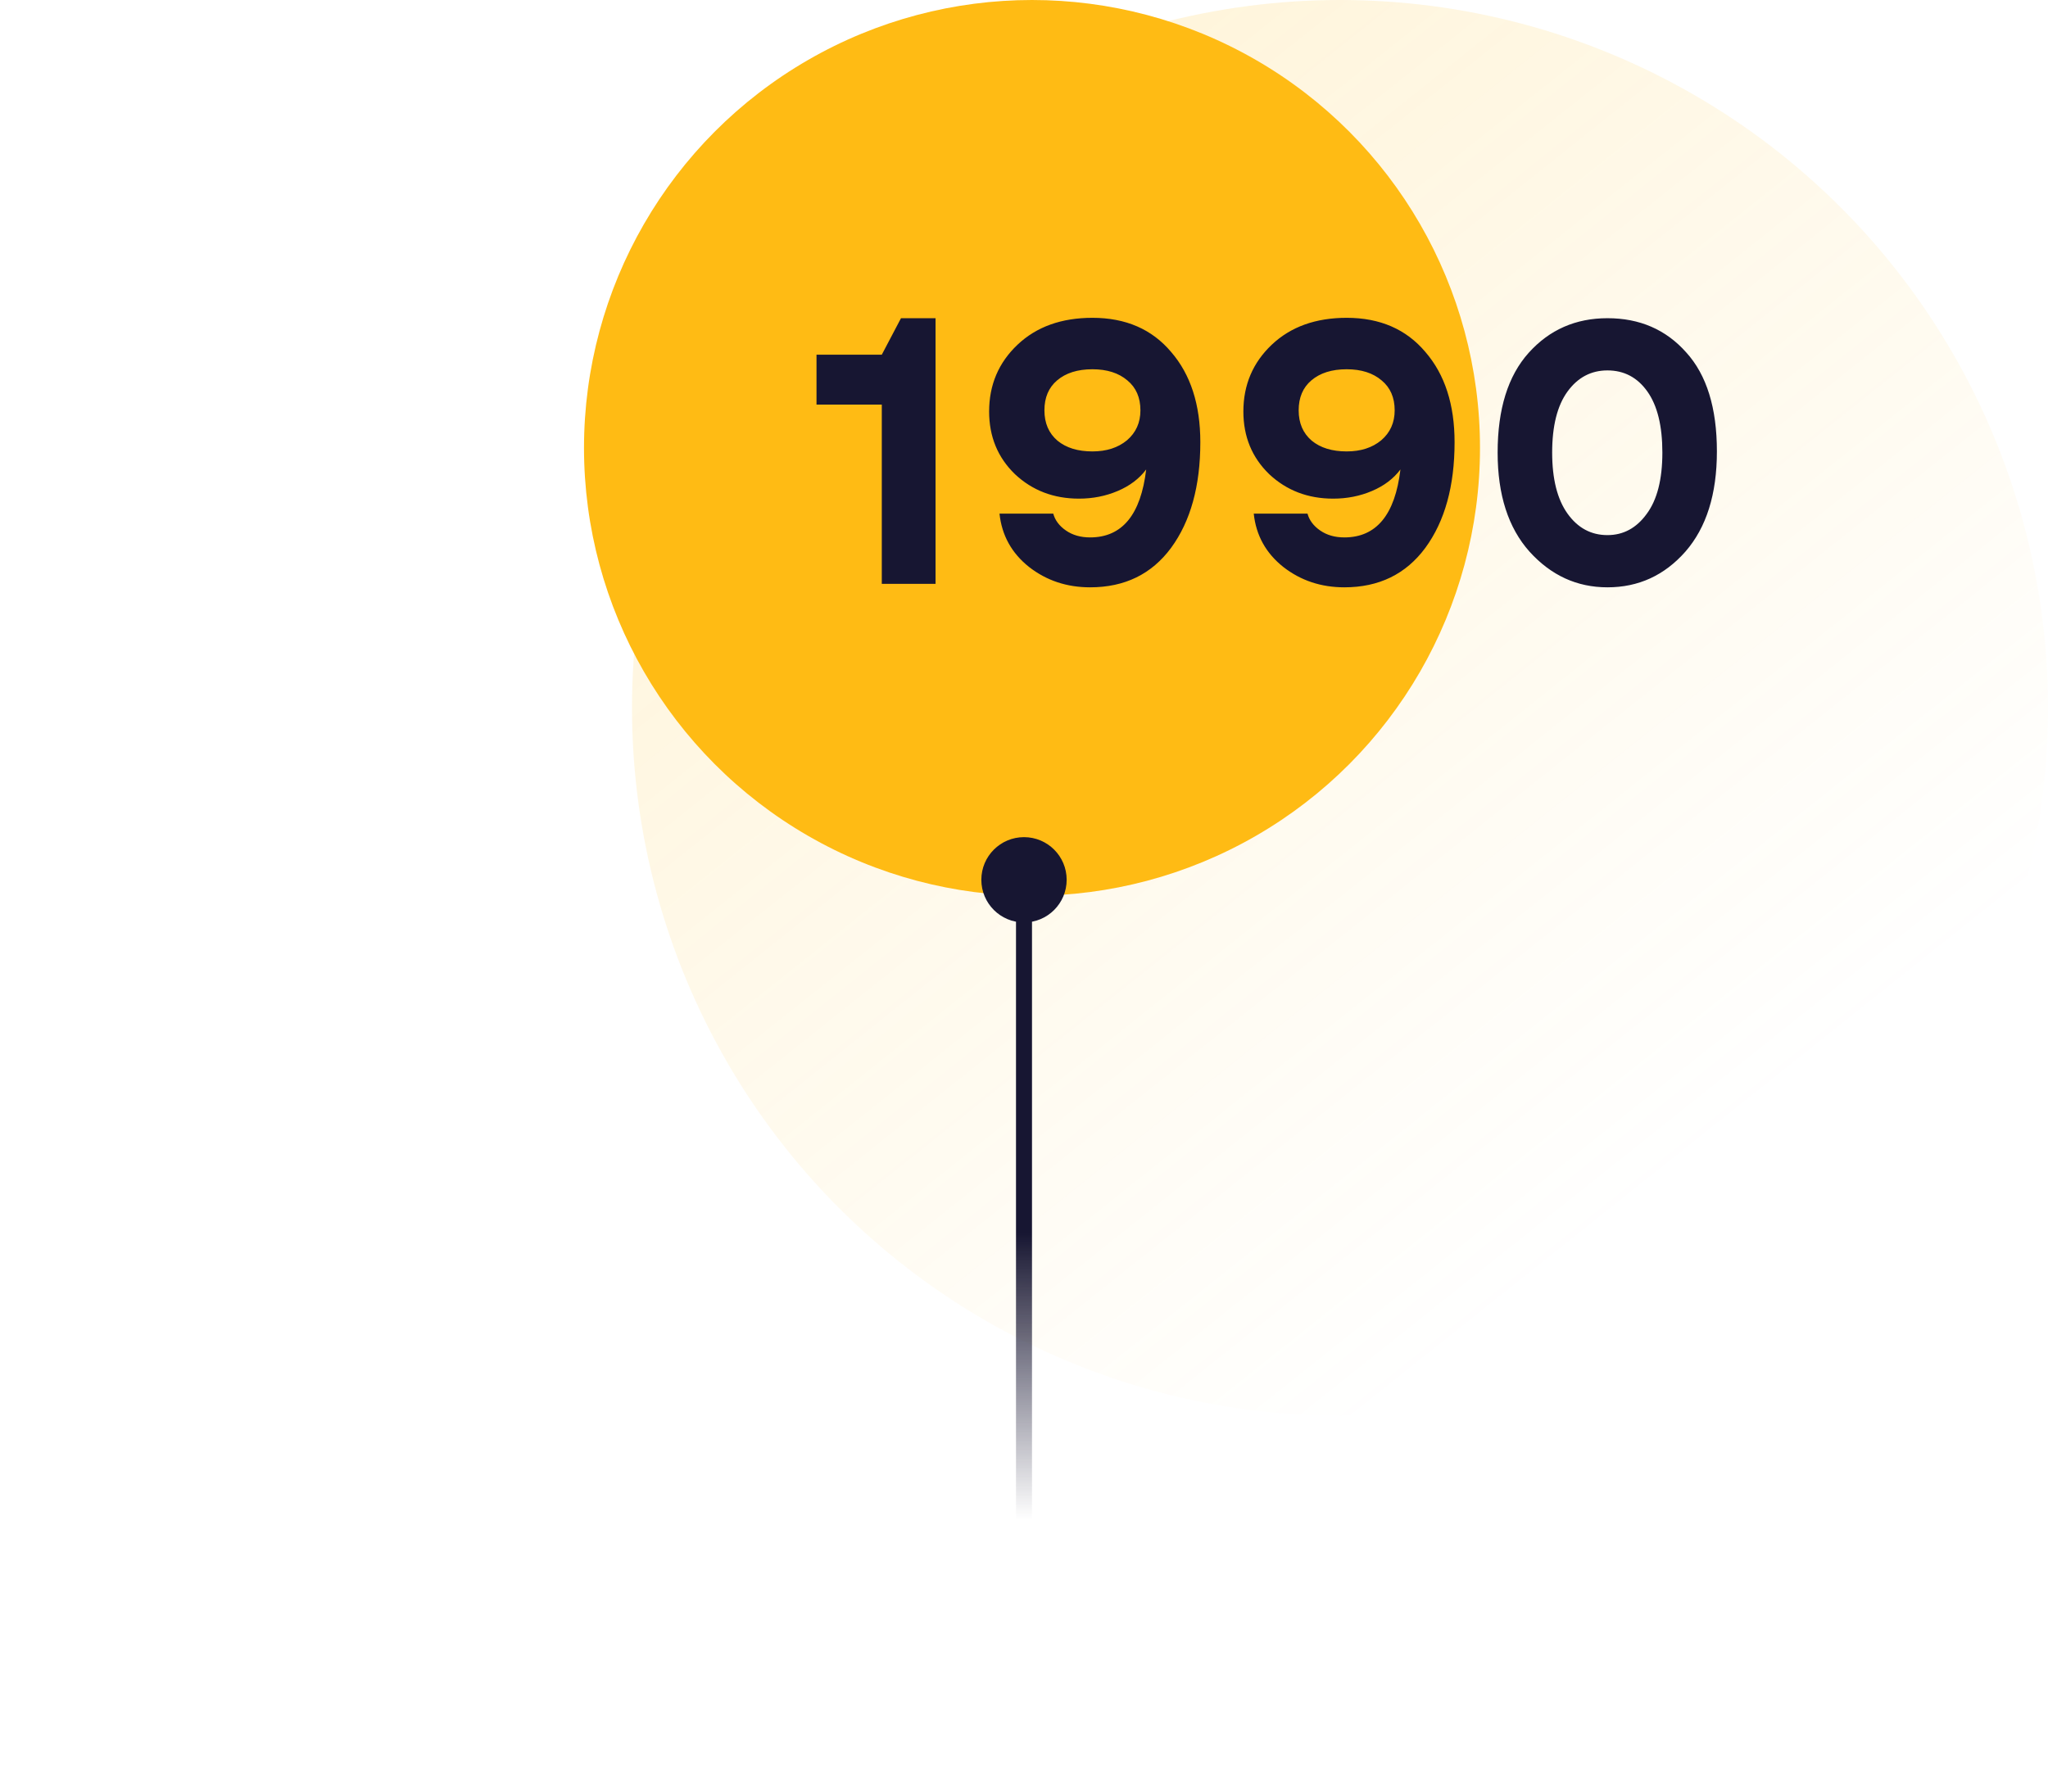 <svg width="256" height="224" viewBox="0 0 256 224" fill="none" xmlns="http://www.w3.org/2000/svg">
<circle opacity="0.15" cx="167.5" cy="88.5" r="88.5" fill="url(#paint0_linear_1491_27591)"/>
<circle cx="129" cy="56" r="56" fill="#FFBB14"/>
<path d="M110.224 73V50.584H102.064V44.344H110.224L112.624 39.784H116.944V73H110.224ZM150.041 55.288C150.041 60.76 148.825 65.16 146.393 68.488C143.961 71.784 140.585 73.432 136.265 73.432C133.353 73.432 130.809 72.584 128.633 70.888C126.457 69.16 125.225 66.936 124.937 64.216H131.657C131.881 65.048 132.409 65.752 133.241 66.328C134.073 66.904 135.081 67.192 136.265 67.192C140.265 67.192 142.601 64.36 143.273 58.696C142.409 59.848 141.225 60.744 139.721 61.384C138.217 62.024 136.601 62.344 134.873 62.344C131.705 62.344 129.033 61.32 126.857 59.272C124.713 57.192 123.641 54.584 123.641 51.448C123.641 48.12 124.825 45.336 127.193 43.096C129.561 40.856 132.681 39.736 136.553 39.736C140.713 39.736 143.993 41.16 146.393 44.008C148.825 46.824 150.041 50.584 150.041 55.288ZM142.553 51.304C142.553 49.704 142.009 48.456 140.921 47.56C139.833 46.632 138.377 46.168 136.553 46.168C134.697 46.168 133.225 46.632 132.137 47.56C131.081 48.456 130.553 49.704 130.553 51.304C130.553 52.904 131.097 54.168 132.185 55.096C133.273 55.992 134.729 56.44 136.553 56.44C138.313 56.44 139.753 55.976 140.873 55.048C141.993 54.088 142.553 52.84 142.553 51.304ZM181.822 55.288C181.822 60.76 180.606 65.16 178.174 68.488C175.742 71.784 172.366 73.432 168.046 73.432C165.134 73.432 162.59 72.584 160.414 70.888C158.238 69.16 157.006 66.936 156.718 64.216H163.438C163.662 65.048 164.19 65.752 165.022 66.328C165.854 66.904 166.862 67.192 168.046 67.192C172.046 67.192 174.382 64.36 175.054 58.696C174.19 59.848 173.006 60.744 171.502 61.384C169.998 62.024 168.382 62.344 166.654 62.344C163.486 62.344 160.814 61.32 158.638 59.272C156.494 57.192 155.422 54.584 155.422 51.448C155.422 48.12 156.606 45.336 158.974 43.096C161.342 40.856 164.462 39.736 168.334 39.736C172.494 39.736 175.774 41.16 178.174 44.008C180.606 46.824 181.822 50.584 181.822 55.288ZM174.334 51.304C174.334 49.704 173.79 48.456 172.702 47.56C171.614 46.632 170.158 46.168 168.334 46.168C166.478 46.168 165.006 46.632 163.918 47.56C162.862 48.456 162.334 49.704 162.334 51.304C162.334 52.904 162.878 54.168 163.966 55.096C165.054 55.992 166.51 56.44 168.334 56.44C170.094 56.44 171.534 55.976 172.654 55.048C173.774 54.088 174.334 52.84 174.334 51.304ZM187.204 56.584C187.204 51.144 188.5 46.984 191.092 44.104C193.684 41.224 196.964 39.784 200.932 39.784C204.964 39.784 208.244 41.208 210.772 44.056C213.332 46.872 214.612 51 214.612 56.44C214.612 61.784 213.3 65.96 210.676 68.968C208.052 71.944 204.804 73.432 200.932 73.432C197.124 73.432 193.876 71.944 191.188 68.968C188.532 65.992 187.204 61.864 187.204 56.584ZM207.796 56.584C207.796 53.256 207.172 50.712 205.924 48.952C204.676 47.192 203.012 46.312 200.932 46.312C198.884 46.312 197.22 47.192 195.94 48.952C194.66 50.712 194.02 53.256 194.02 56.584C194.02 59.88 194.66 62.424 195.94 64.216C197.22 66.008 198.884 66.904 200.932 66.904C202.916 66.904 204.548 66.024 205.828 64.264C207.14 62.504 207.796 59.944 207.796 56.584Z" fill="#171632"/>
<path d="M122.667 110C122.667 112.946 125.054 115.333 128 115.333C130.946 115.333 133.333 112.946 133.333 110C133.333 107.054 130.946 104.667 128 104.667C125.054 104.667 122.667 107.054 122.667 110ZM127 110L127 190L129 190L129 110L127 110Z" fill="url(#paint1_linear_1491_27591)"/>
<defs>
<linearGradient id="paint0_linear_1491_27591" x1="121.511" y1="23.574" x2="229.334" y2="158.836" gradientUnits="userSpaceOnUse">
<stop stop-color="#FFBC14"/>
<stop offset="0.875" stop-color="#FFBC14" stop-opacity="0"/>
</linearGradient>
<linearGradient id="paint1_linear_1491_27591" x1="128.5" y1="110" x2="128.5" y2="190" gradientUnits="userSpaceOnUse">
<stop offset="0.552" stop-color="#171632"/>
<stop offset="1" stop-color="#171632" stop-opacity="0"/>
</linearGradient>
</defs>
</svg>
